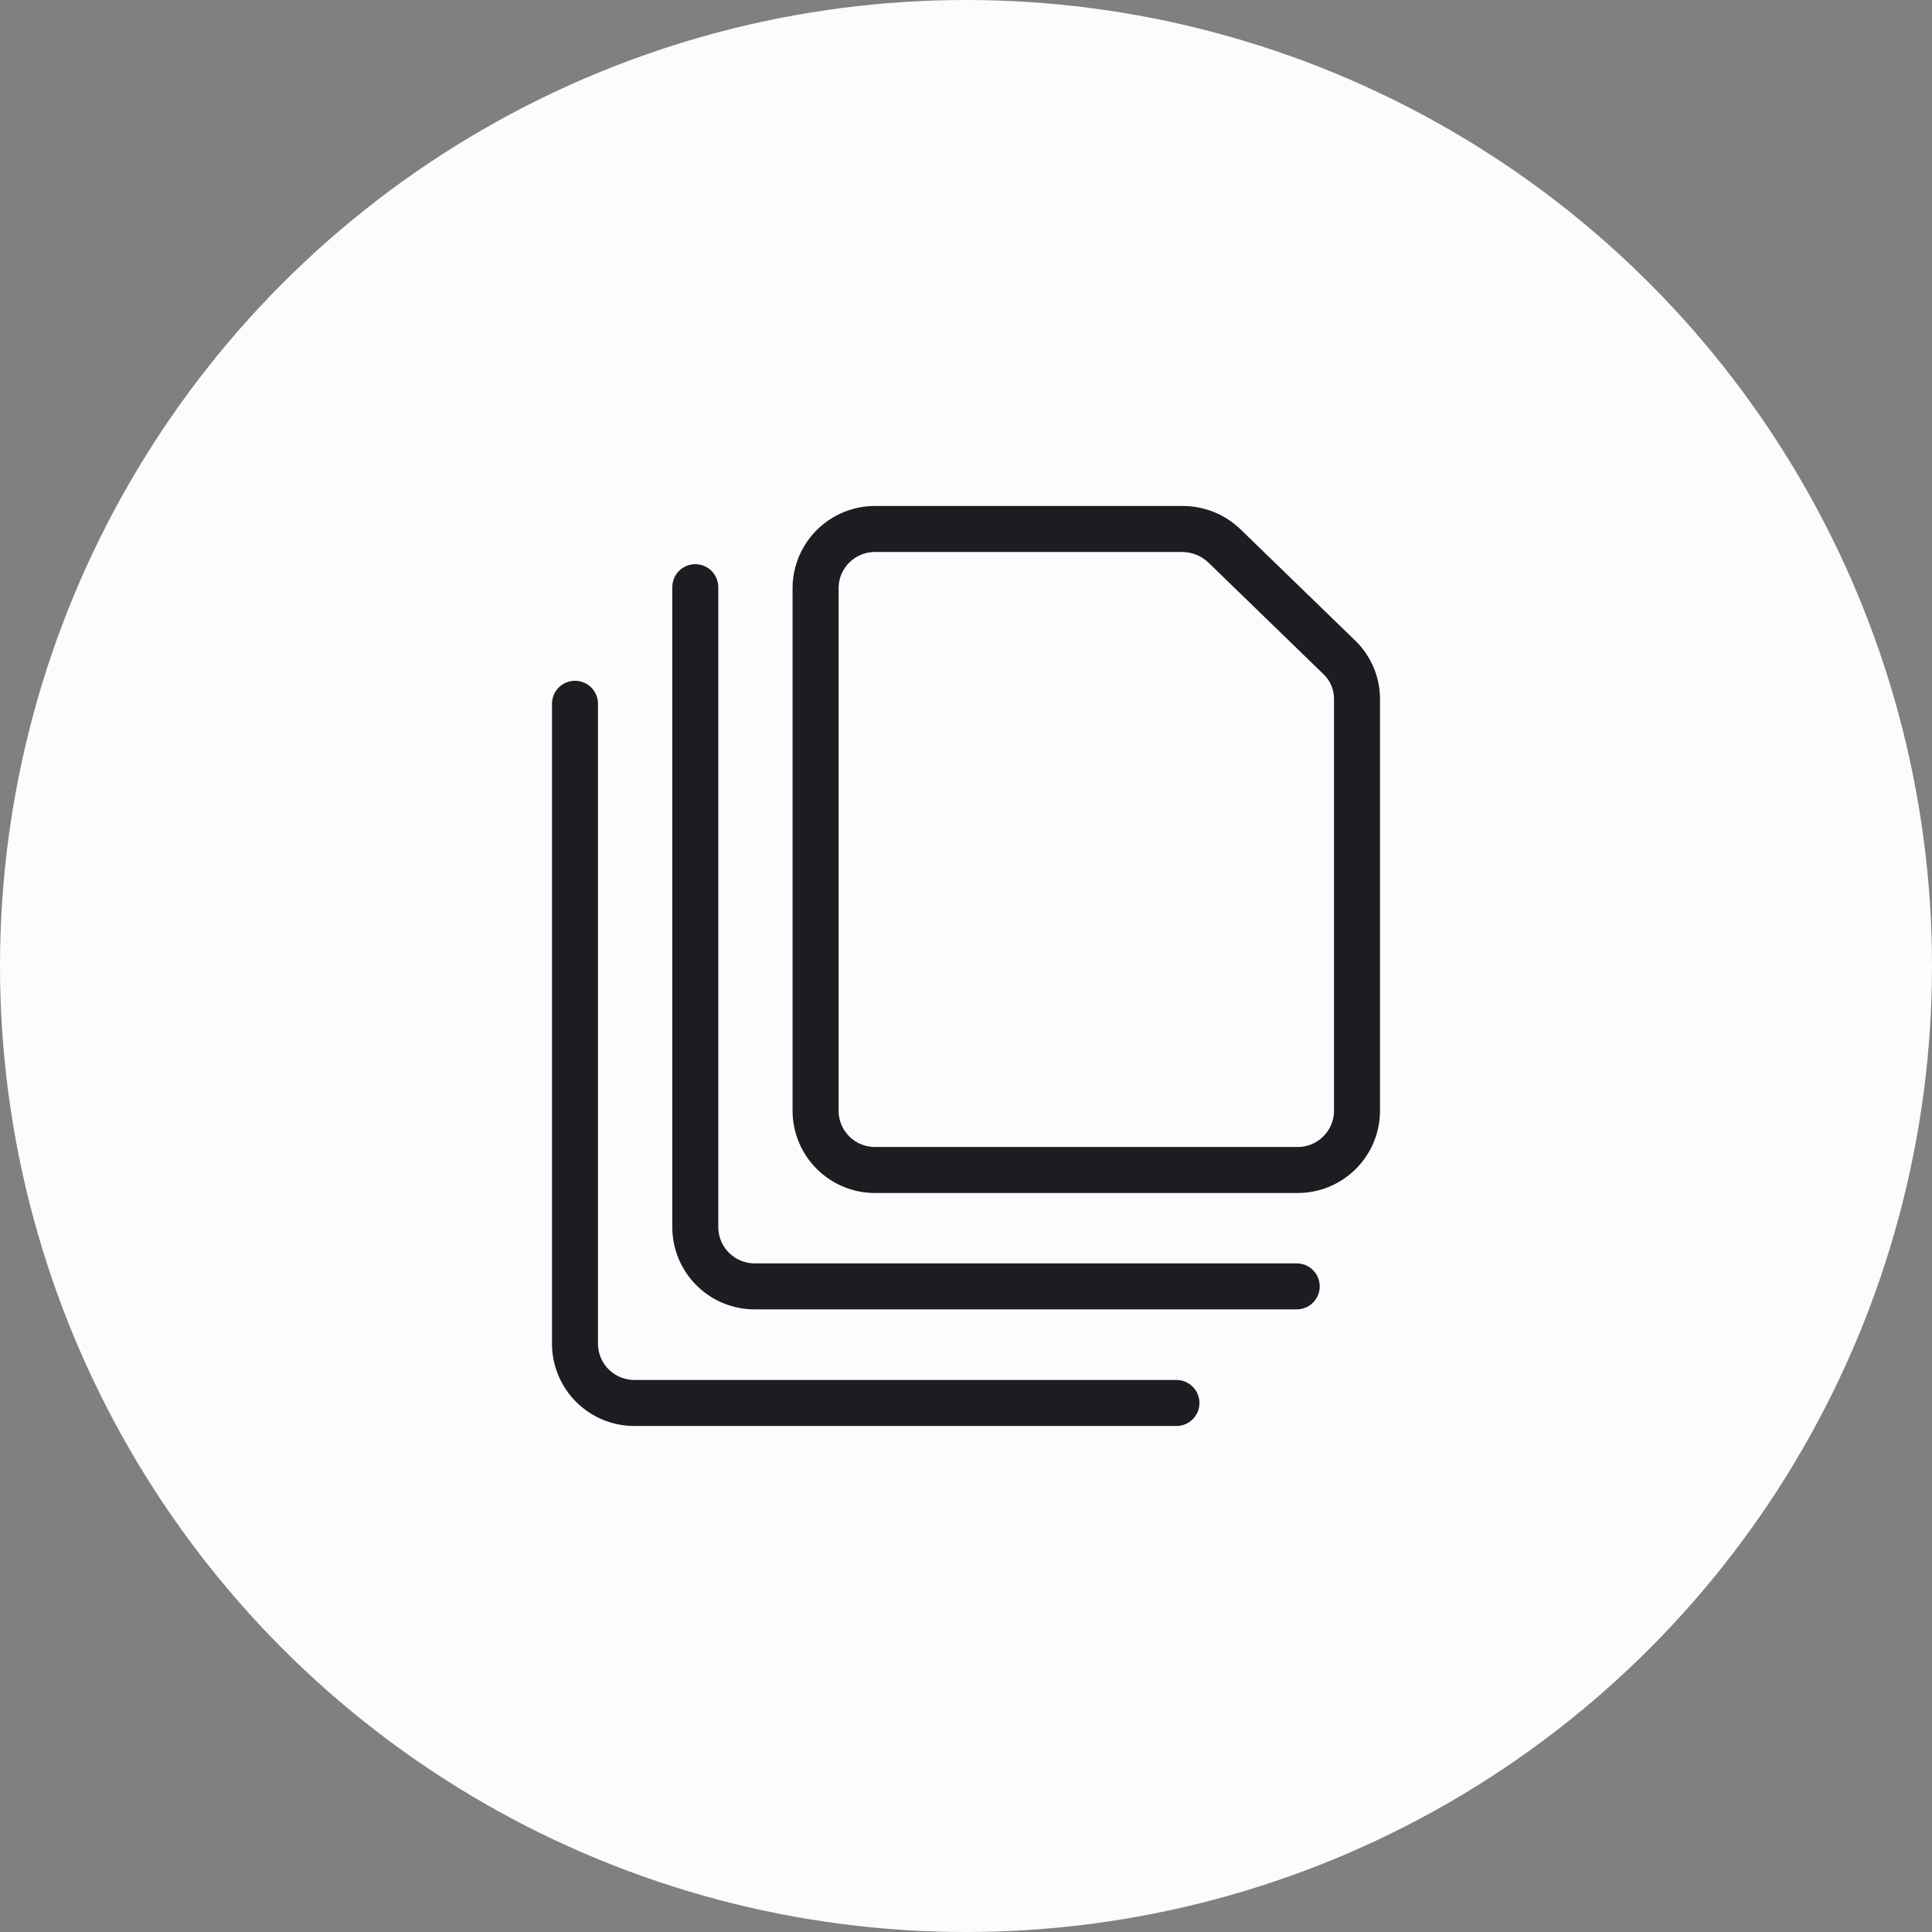 <svg width="56" height="56" viewBox="0 0 56 56" fill="none" xmlns="http://www.w3.org/2000/svg">
<rect x="0" y="0" width="56" height="56" fill="#808080" stroke="none"/>
<circle cx="28" cy="28" r="28" fill="#FCFCFC"/>
<path d="M34.767 40.666C34.767 40.843 34.696 41.013 34.571 41.138C34.446 41.263 34.277 41.333 34.1 41.333H18.413C17.782 41.34 17.173 41.096 16.72 40.655C16.268 40.214 16.009 39.611 16 38.98V20.399C16 20.223 16.07 20.053 16.195 19.928C16.32 19.803 16.49 19.733 16.667 19.733C16.843 19.733 17.013 19.803 17.138 19.928C17.263 20.053 17.333 20.223 17.333 20.399V38.98C17.342 39.258 17.46 39.521 17.663 39.712C17.865 39.903 18.135 40.007 18.413 39.999H34.1C34.277 39.999 34.446 40.07 34.571 40.195C34.696 40.32 34.767 40.489 34.767 40.666ZM37.587 36.62H21.9C21.622 36.627 21.352 36.523 21.15 36.332C20.947 36.141 20.829 35.878 20.82 35.599V17.02C20.82 16.843 20.75 16.673 20.625 16.548C20.5 16.423 20.33 16.353 20.153 16.353C19.977 16.353 19.807 16.423 19.682 16.548C19.557 16.673 19.487 16.843 19.487 17.02V35.599C19.495 36.231 19.754 36.834 20.207 37.275C20.659 37.716 21.268 37.96 21.9 37.953H37.587C37.764 37.953 37.933 37.883 38.058 37.758C38.183 37.633 38.253 37.463 38.253 37.286C38.253 37.109 38.183 36.94 38.058 36.815C37.933 36.69 37.764 36.62 37.587 36.62V36.62ZM40 20.253V32.219C39.996 32.533 39.931 32.843 39.808 33.131C39.685 33.419 39.506 33.68 39.282 33.899C39.058 34.118 38.793 34.291 38.502 34.408C38.211 34.525 37.9 34.583 37.587 34.58H25.387C25.073 34.583 24.762 34.525 24.471 34.408C24.18 34.291 23.915 34.118 23.691 33.899C23.467 33.68 23.288 33.419 23.165 33.131C23.042 32.843 22.977 32.533 22.973 32.219V17.02C22.982 16.388 23.241 15.785 23.694 15.344C24.146 14.903 24.755 14.659 25.387 14.666H34.253C34.883 14.659 35.491 14.898 35.947 15.333L39.28 18.566C39.507 18.785 39.687 19.047 39.811 19.337C39.935 19.626 39.999 19.938 40 20.253V20.253ZM38.667 20.253C38.666 20.119 38.639 19.987 38.587 19.865C38.534 19.742 38.457 19.631 38.36 19.54L35.027 16.306C34.818 16.108 34.541 15.998 34.253 15.999H25.387C25.108 15.992 24.839 16.096 24.636 16.287C24.434 16.478 24.315 16.741 24.307 17.02V32.219C24.31 32.358 24.341 32.494 24.397 32.621C24.453 32.747 24.534 32.861 24.634 32.957C24.734 33.052 24.852 33.127 24.982 33.176C25.111 33.226 25.248 33.25 25.387 33.246H37.587C37.725 33.25 37.863 33.226 37.992 33.176C38.121 33.127 38.239 33.052 38.339 32.957C38.44 32.861 38.52 32.747 38.576 32.621C38.633 32.494 38.663 32.358 38.667 32.219V20.253Z" fill="#1C1D22"/>
</svg>
